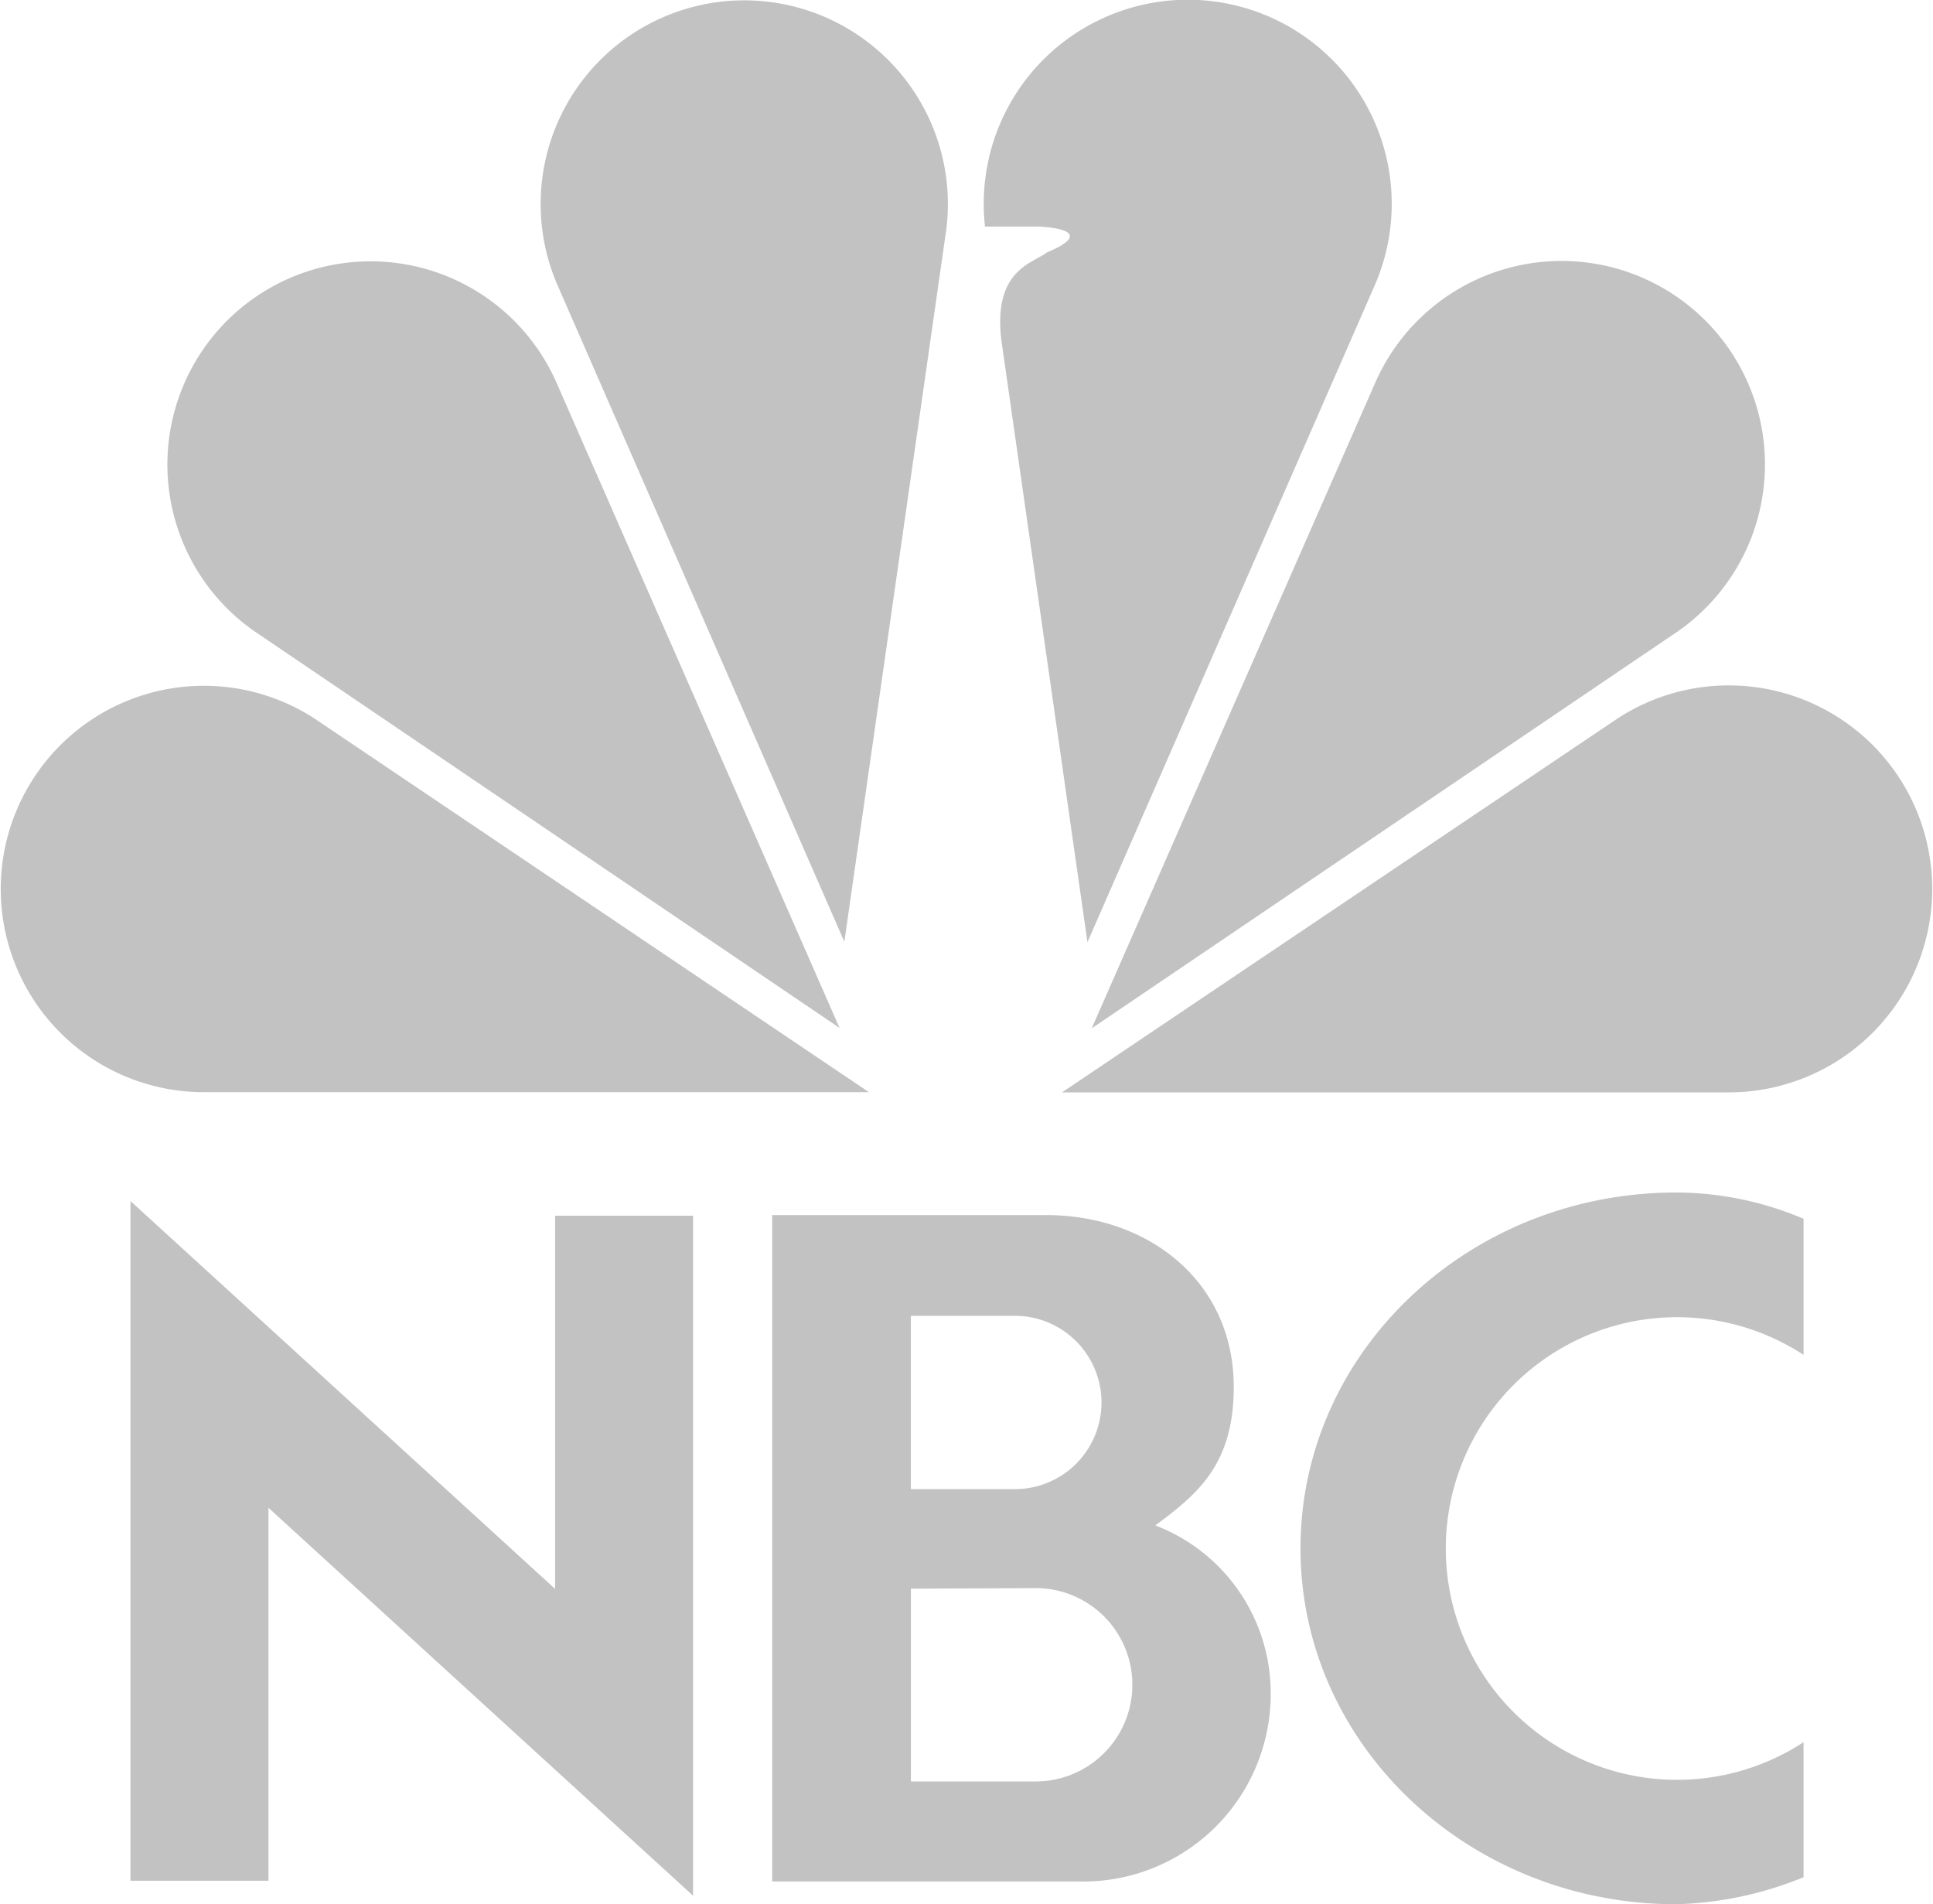 <svg xmlns="http://www.w3.org/2000/svg" xmlns:xlink="http://www.w3.org/1999/xlink" width="80.873" height="79.653" viewBox="0 0 80.873 79.653"><defs><clipPath id="a"><rect width="80.873" height="79.653" fill="none"></rect></clipPath></defs><g transform="translate(0)"><g transform="translate(0)" clip-path="url(#a)"><path d="M8.513,83.352a8.5,8.5,0,1,1,4.653-15.625L36.356,83.352Z" transform="translate(0 -37.666)" fill="#c3c2c2" fill-rule="evenodd"></path><path d="M20.048,40.9A8.5,8.5,0,1,1,32.456,30.33L44.308,57.345Z" transform="translate(-9.183 -14.346)" fill="#c3c2c2" fill-rule="evenodd"></path><path d="M130.694,83.348a8.512,8.512,0,1,0-4.663-15.641L102.786,83.348Z" transform="translate(-58.354 -37.654)" fill="#c3c2c2" fill-rule="evenodd"></path><path d="M129.975,40.878A8.511,8.511,0,1,0,117.54,30.3L105.662,57.342Z" transform="translate(-59.987 -14.327)" fill="#c3c2c2" fill-rule="evenodd"></path><path d="M97.859,10.553c-.607.471-2.273.727-1.912,3.693l3.6,25.165,12-27.432a8.535,8.535,0,1,0-16.286-2.5l2.262,0c1.282.064,1.956.4.337,1.076" transform="translate(-54.05 0)" fill="#c3c2c2" fill-rule="evenodd"></path><path d="M53.048,12.01a8.519,8.519,0,1,1,16.2-2.11L65.023,39.417Z" transform="translate(-29.697 -0.023)" fill="#c3c2c2" fill-rule="evenodd"></path><path d="M146.918,144.035a15.128,15.128,0,0,1-5.327,1.13c-8.682,0-15.721-6.665-15.721-14.886s7.038-14.886,15.721-14.886a13.7,13.7,0,0,1,5.327,1.1v5.692a9.676,9.676,0,1,0,0,16.2Z" transform="translate(-71.46 -65.511)" fill="#c3c2c2" fill-rule="evenodd"></path><path d="M30.393,116.832h5.771v28.444L18.4,129.05v15.6H12.626V116.217l17.767,16.226Z" transform="translate(-7.168 -65.979)" fill="#c3c2c2" fill-rule="evenodd"></path><path d="M90.766,130.559c1.762-1.305,3.3-2.551,3.282-5.837-.019-4.324-3.518-7.144-7.857-7.144H74.738v27.876H87.583a7.844,7.844,0,0,0,8.011-7.986,7.51,7.51,0,0,0-4.828-6.909M80.54,121.793h4.29a3.625,3.625,0,1,1,0,7.249H80.54Zm5.223,19.476H80.541v-8.063l5.222-.024a4.043,4.043,0,1,1,0,8.087" transform="translate(-42.431 -66.752)" fill="#c3c2c2" fill-rule="evenodd"></path></g></g></svg>
